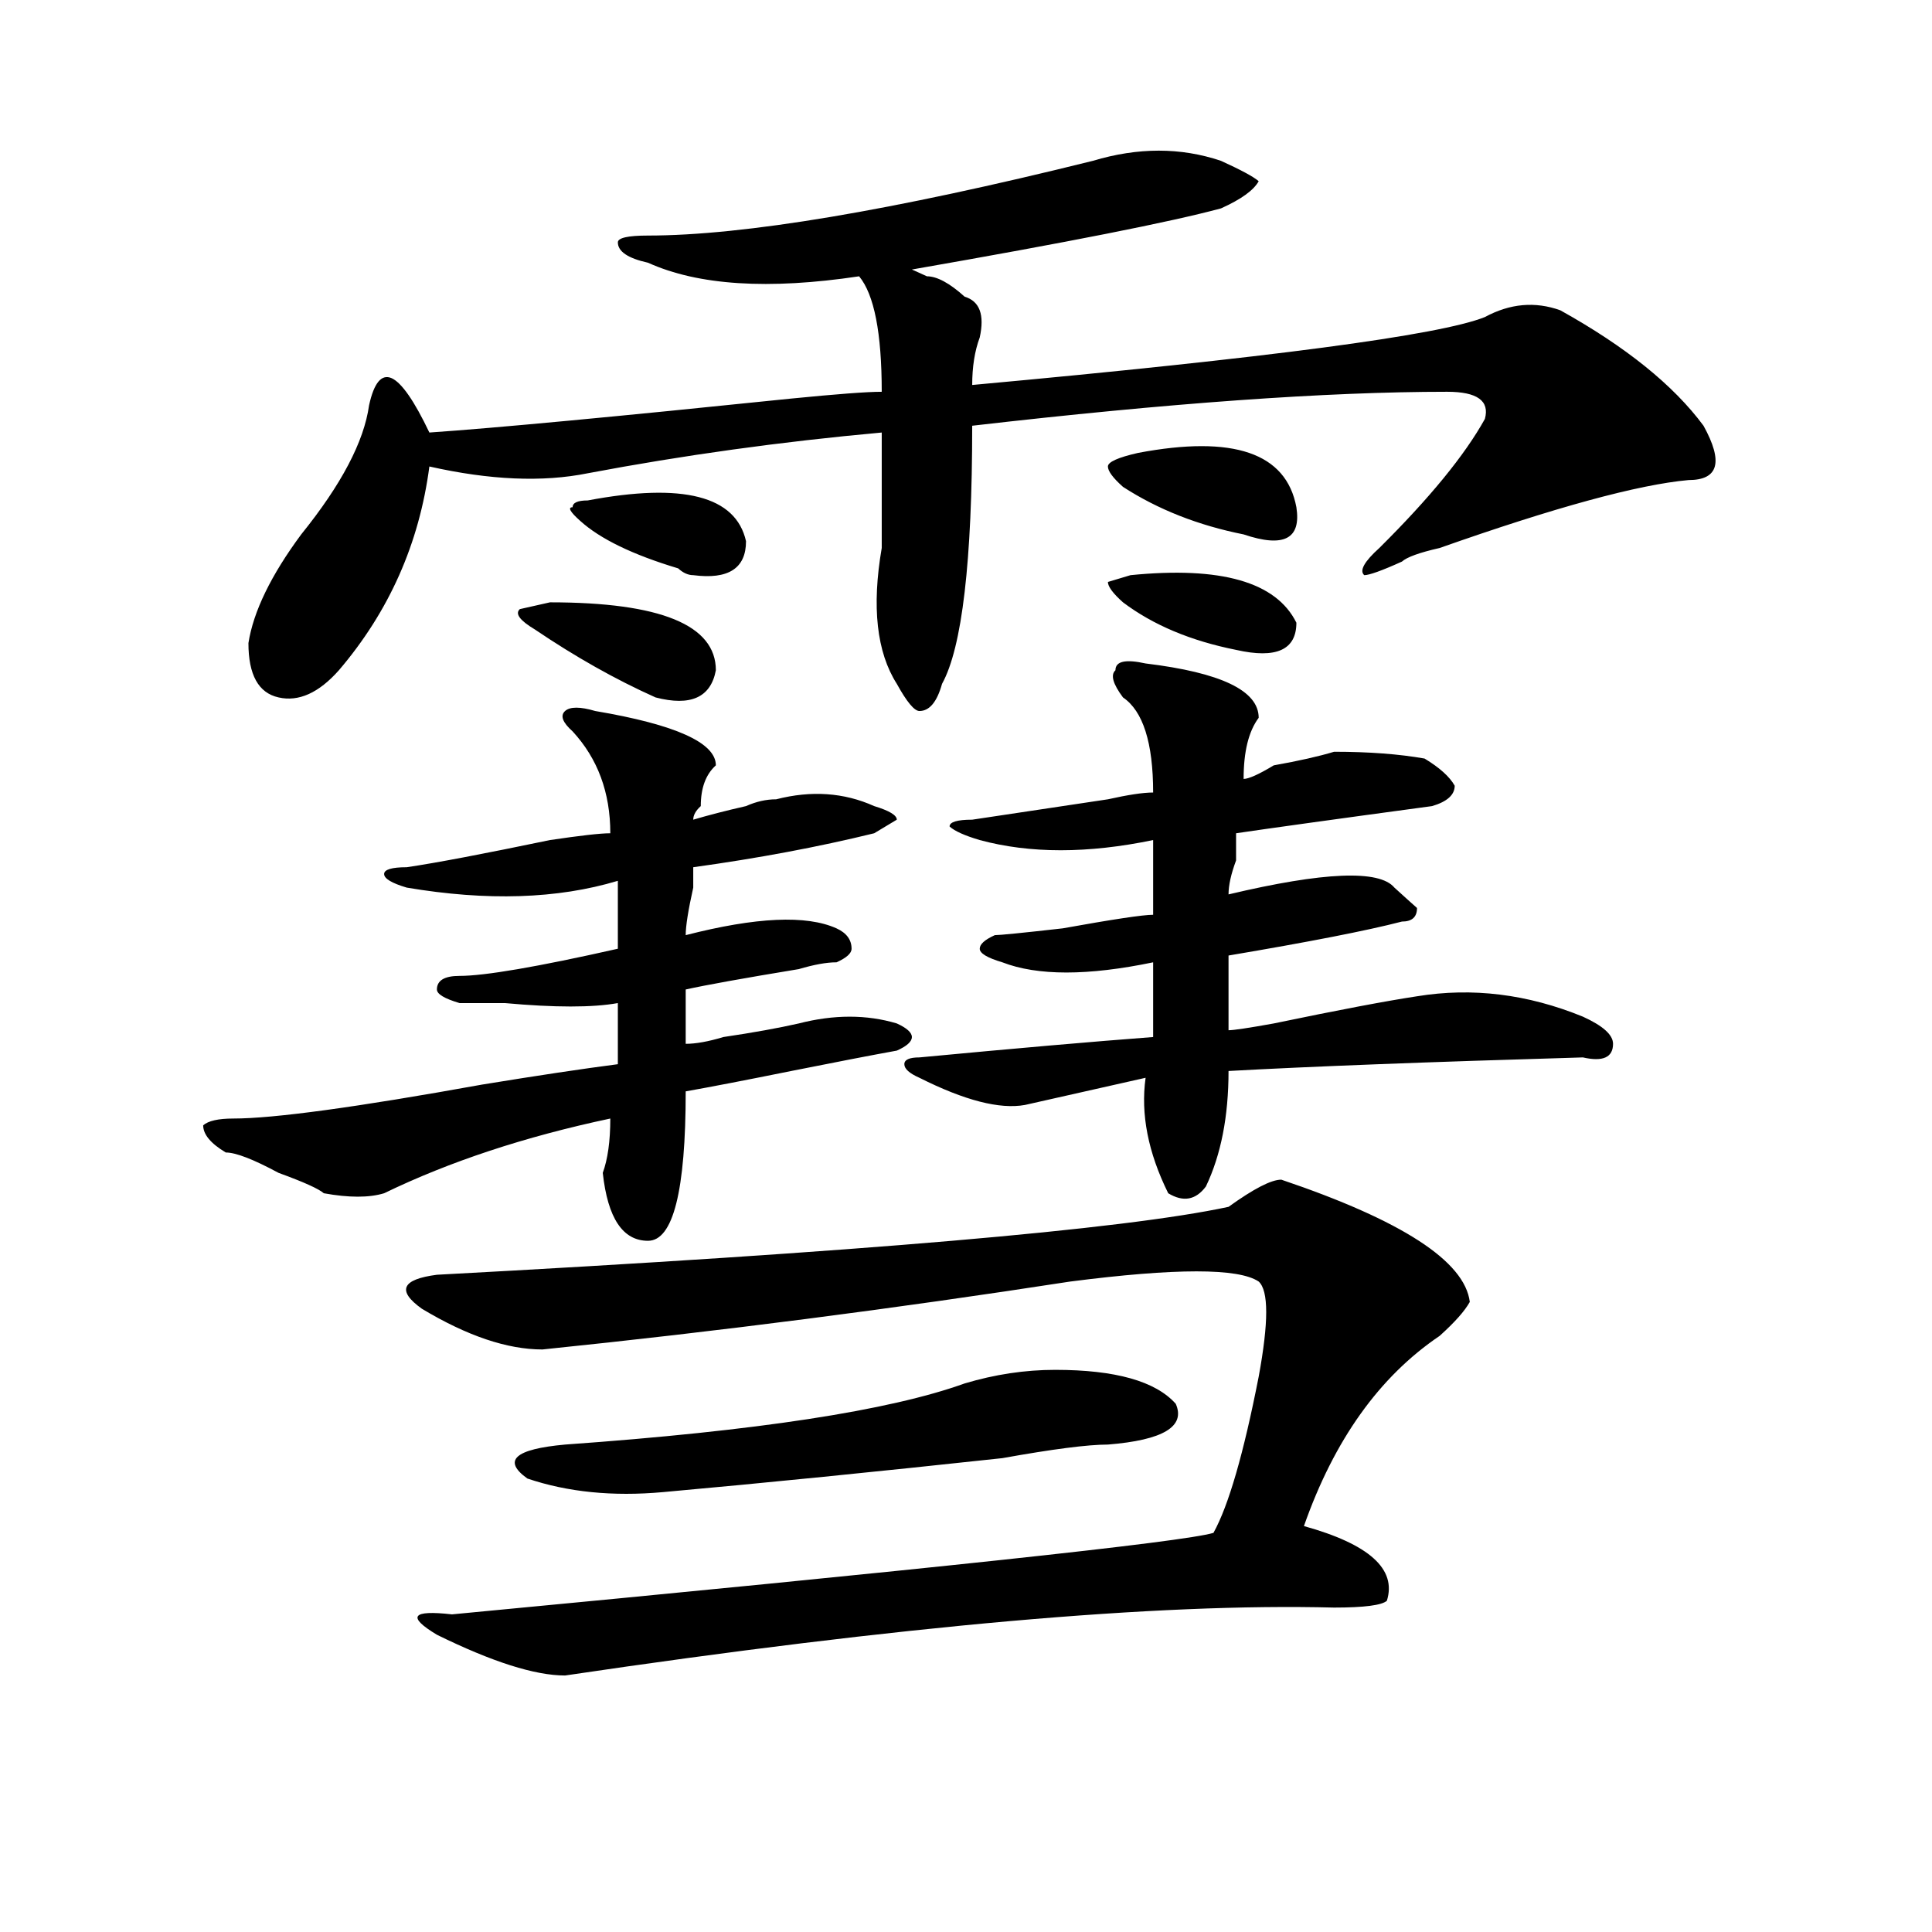 <?xml version="1.0" encoding="utf-8"?>
<!-- Generator: Adobe Illustrator 16.0.0, SVG Export Plug-In . SVG Version: 6.00 Build 0)  -->
<!DOCTYPE svg PUBLIC "-//W3C//DTD SVG 1.1//EN" "http://www.w3.org/Graphics/SVG/1.1/DTD/svg11.dtd">
<svg version="1.1" id="图层_1" xmlns="http://www.w3.org/2000/svg" xmlns:xlink="http://www.w3.org/1999/xlink" x="0px" y="0px"
	 width="1000px" height="1000px" viewBox="0 0 1000 1000" enable-background="new 0 0 1000 1000" xml:space="preserve">
<path d="M308.09,368.016c41.584,7.031,62.438,16.425,62.438,28.125c-5.244,4.725-7.805,11.756-7.805,21.094
	c-2.622,2.362-3.902,4.725-3.902,7.031c7.805-2.307,16.89-4.669,27.316-7.031c5.183-2.307,10.365-3.516,15.609-3.516
	c18.17-4.669,35.121-3.516,50.73,3.516c7.805,2.362,11.707,4.725,11.707,7.031l-11.707,7.031
	c-28.658,7.031-59.877,12.909-93.656,17.578v10.547c-2.622,11.756-3.902,19.94-3.902,24.609
	c36.401-9.338,62.438-10.547,78.047-3.516c5.183,2.362,7.805,5.878,7.805,10.547c0,2.362-2.622,4.725-7.805,7.031
	c-5.244,0-11.707,1.209-19.512,3.516c-28.658,4.725-48.17,8.24-58.535,10.547c0,11.756,0,21.094,0,28.125
	c5.183,0,11.707-1.153,19.512-3.516c15.609-2.307,28.597-4.669,39.023-7.031c18.17-4.669,35.121-4.669,50.73,0
	c5.183,2.362,7.805,4.725,7.805,7.031c0,2.362-2.622,4.725-7.805,7.031c-13.049,2.362-31.219,5.878-54.633,10.547
	c-23.414,4.725-41.646,8.24-54.633,10.547c0,51.581-6.524,77.344-19.512,77.344c-13.049,0-20.854-11.7-23.414-35.156
	c2.561-7.031,3.902-16.369,3.902-28.125c-44.268,9.394-83.291,22.303-117.07,38.672c-7.805,2.362-18.231,2.362-31.219,0
	c-2.622-2.307-10.427-5.822-23.414-10.547c-13.049-7.031-22.134-10.547-27.316-10.547c-7.805-4.669-11.707-9.338-11.707-14.063
	c2.561-2.307,7.805-3.516,15.609-3.516c20.792,0,63.718-5.822,128.777-17.578c28.597-4.669,52.011-8.185,70.242-10.547
	c0-9.338,0-19.885,0-31.641c-13.049,2.362-32.561,2.362-58.535,0c-10.427,0-18.231,0-23.414,0
	c-7.805-2.307-11.707-4.669-11.707-7.031c0-4.669,3.902-7.031,11.707-7.031c12.987,0,40.304-4.669,81.949-14.063
	c0-14.063,0-25.763,0-35.156c-31.219,9.394-67.682,10.547-109.266,3.516c-7.805-2.307-11.707-4.669-11.707-7.031
	c0-2.307,3.902-3.516,11.707-3.516c15.609-2.307,40.304-7.031,74.145-14.063c15.609-2.307,25.975-3.516,31.219-3.516
	c0-21.094-6.524-38.672-19.512-52.734c-5.244-4.669-6.524-8.185-3.902-10.547C295.041,365.709,300.285,365.709,308.09,368.016z
	 M565.645,83.25c23.414-7.031,45.486-7.031,66.34,0c10.365,4.725,16.89,8.24,19.512,10.547c-2.622,4.725-9.146,9.394-19.512,14.063
	c-26.036,7.031-79.389,17.578-159.996,31.641l7.805,3.516c5.183,0,11.707,3.516,19.512,10.547
	c7.805,2.362,10.365,9.394,7.805,21.094c-2.622,7.031-3.902,15.271-3.902,24.609c153.472-14.063,241.945-25.763,265.359-35.156
	c12.987-7.031,25.975-8.185,39.023-3.516c33.779,18.787,58.535,38.672,74.145,59.766c10.365,18.787,7.805,28.125-7.805,28.125
	c-26.036,2.362-68.962,14.063-128.777,35.156c-10.427,2.362-16.951,4.725-19.512,7.031c-10.427,4.725-16.951,7.031-19.512,7.031
	c-2.622-2.307,0-7.031,7.805-14.063c25.975-25.763,44.206-48.01,54.633-66.797c2.561-9.338-3.902-14.063-19.512-14.063
	c-62.438,0-144.387,5.878-245.848,17.578c0,70.313-5.244,114.862-15.609,133.594c-2.622,9.394-6.524,14.063-11.707,14.063
	c-2.622,0-6.524-4.669-11.707-14.063c-10.427-16.369-13.049-39.825-7.805-70.313c0-18.731,0-38.672,0-59.766
	c-52.072,4.725-102.803,11.756-152.191,21.094c-23.414,4.725-50.73,3.516-81.949-3.516c-5.244,39.881-20.854,75.037-46.828,105.469
	c-10.427,11.756-20.854,16.425-31.219,14.063c-10.427-2.307-15.609-11.7-15.609-28.125c2.561-16.369,11.707-35.156,27.316-56.25
	c20.792-25.763,32.499-48.01,35.121-66.797c2.561-11.7,6.463-16.369,11.707-14.063c5.183,2.362,11.707,11.756,19.512,28.125
	c33.779-2.307,96.217-8.185,187.313-17.578c23.414-2.307,39.023-3.516,46.828-3.516c0-30.432-3.902-50.372-11.707-59.766
	c-46.828,7.031-83.291,4.725-109.266-7.031c-10.427-2.307-15.609-5.822-15.609-10.547c0-2.307,5.183-3.516,15.609-3.516
	C384.795,121.922,461.562,109.068,565.645,83.25z M663.203,610.594c62.438,21.094,94.937,42.188,97.559,63.281
	c-2.622,4.725-7.805,10.547-15.609,17.578c-31.219,21.094-54.633,53.943-70.242,98.438c33.779,9.394,48.108,22.247,42.926,38.672
	c-2.622,2.307-11.707,3.516-27.316,3.516c-91.096-2.362-223.775,9.338-398.039,35.156c-15.609,0-37.743-7.031-66.34-21.094
	c-15.609-9.394-13.049-12.909,7.805-10.547c247.128-23.456,378.527-37.463,394.137-42.188c7.805-14.063,15.609-40.979,23.414-80.859
	c5.183-28.125,5.183-44.494,0-49.219c-10.427-7.031-42.926-7.031-97.559,0c-91.096,14.063-182.13,25.818-273.164,35.156
	c-18.231,0-39.023-7.031-62.438-21.094c-13.049-9.338-10.427-15.216,7.805-17.578c218.531-11.7,355.113-23.4,409.746-35.156
	C648.874,615.318,657.959,610.594,663.203,610.594z M546.133,709.031c31.219,0,52.011,5.878,62.438,17.578
	c5.183,11.756-6.524,18.787-35.121,21.094c-10.427,0-28.658,2.362-54.633,7.031c-65.06,7.031-123.595,12.909-175.605,17.578
	c-26.036,2.362-49.45,0-70.242-7.031c-13.049-9.338-6.524-15.216,19.512-17.578c98.839-7.031,167.801-17.578,206.824-31.641
	C514.914,711.394,530.523,709.031,546.133,709.031z M284.676,311.766c57.193,0,85.852,11.756,85.852,35.156
	c-2.622,14.063-13.049,18.787-31.219,14.063c-20.854-9.338-41.646-21.094-62.438-35.156c-7.805-4.669-10.427-8.185-7.805-10.547
	L284.676,311.766z M304.188,259.031c49.389-9.338,76.705-2.307,81.949,21.094c0,14.063-9.146,19.94-27.316,17.578
	c-2.622,0-5.244-1.153-7.805-3.516c-23.414-7.031-40.365-15.216-50.73-24.609c-5.244-4.669-6.524-7.031-3.902-7.031
	C296.383,260.24,298.943,259.031,304.188,259.031z M624.18,614.109c-5.244,7.031-11.707,8.24-19.512,3.516
	c-10.427-21.094-14.329-40.979-11.707-59.766c-20.854,4.725-41.646,9.394-62.438,14.063c-13.049,2.362-31.219-2.307-54.633-14.063
	c-5.244-2.307-7.805-4.669-7.805-7.031c0-2.307,2.561-3.516,7.805-3.516c49.389-4.669,89.754-8.185,120.973-10.547
	c0-7.031,0-19.885,0-38.672c-33.841,7.031-59.877,7.031-78.047,0c-7.805-2.307-11.707-4.669-11.707-7.031
	c0-2.307,2.561-4.669,7.805-7.031c2.561,0,14.268-1.153,35.121-3.516c25.975-4.669,41.584-7.031,46.828-7.031
	c0-14.063,0-26.916,0-38.672c-33.841,7.031-63.779,7.031-89.754,0c-7.805-2.307-13.049-4.669-15.609-7.031
	c0-2.307,3.902-3.516,11.707-3.516c15.609-2.307,39.023-5.822,70.242-10.547c10.365-2.307,18.17-3.516,23.414-3.516
	c0-25.763-5.244-42.188-15.609-49.219c-5.244-7.031-6.524-11.7-3.902-14.063c0-4.669,5.183-5.822,15.609-3.516
	c39.023,4.725,58.535,14.063,58.535,28.125c-5.244,7.031-7.805,17.578-7.805,31.641c2.561,0,7.805-2.307,15.609-7.031
	c12.987-2.307,23.414-4.669,31.219-7.031c18.17,0,33.779,1.209,46.828,3.516c7.805,4.725,12.987,9.394,15.609,14.063
	c0,4.725-3.902,8.24-11.707,10.547c-52.072,7.031-85.852,11.756-101.461,14.063c0,2.362,0,7.031,0,14.063
	c-2.622,7.031-3.902,12.909-3.902,17.578c49.389-11.7,78.047-12.854,85.852-3.516c5.183,4.725,9.085,8.24,11.707,10.547
	c0,4.725-2.622,7.031-7.805,7.031c-18.231,4.725-48.17,10.547-89.754,17.578c0,11.756,0,24.609,0,38.672
	c2.561,0,10.365-1.153,23.414-3.516c33.779-7.031,58.535-11.7,74.145-14.063c28.597-4.669,57.193-1.153,85.852,10.547
	c10.365,4.725,15.609,9.394,15.609,14.063c0,7.031-5.244,9.394-15.609,7.031c-80.669,2.362-141.826,4.725-183.41,7.031
	C635.887,577.8,631.984,597.74,624.18,614.109z M589.059,234.422c49.389-9.338,76.705,0,81.949,28.125
	c2.561,16.425-6.524,21.094-27.316,14.063c-23.414-4.669-44.268-12.854-62.438-24.609c-5.244-4.669-7.805-8.185-7.805-10.547
	C573.449,239.146,578.632,236.784,589.059,234.422z M585.156,297.703c46.828-4.669,75.425,3.516,85.852,24.609
	c0,14.063-10.427,18.787-31.219,14.063c-23.414-4.669-42.926-12.854-58.535-24.609c-5.244-4.669-7.805-8.185-7.805-10.547
	L585.156,297.703z"/>
</svg>
